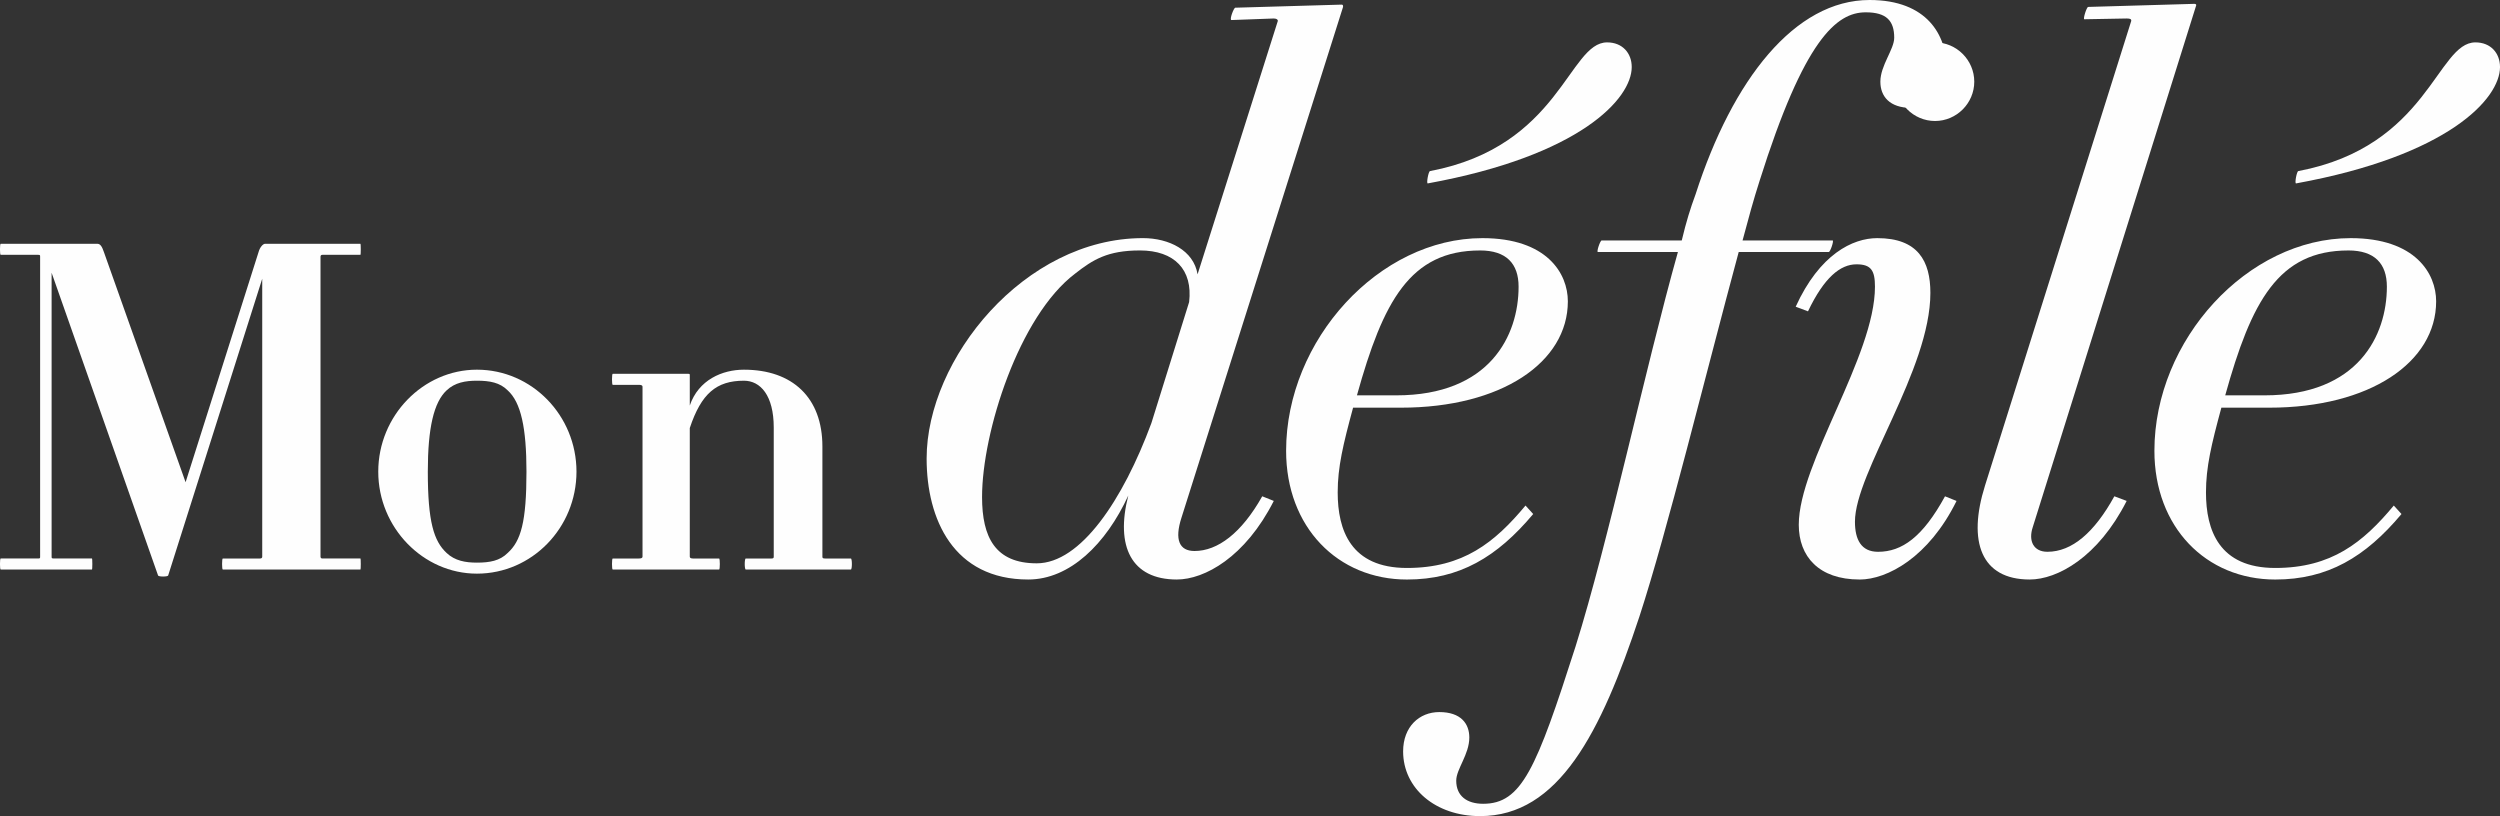 <svg height="79" viewBox="0 0 242 79" width="242" xmlns="http://www.w3.org/2000/svg"><rect x="0" y="0" width="242" height="79" fill="#333333" stroke="none"/><g fill="#fefefe" fill-rule="evenodd"><path d="m21.565 31.53c-.089 0-.089-1.067 0-1.067h3.597c.134 0 .222-.045.222-.177v-26.905l-9.105 28.727c-.045.134-.933.134-.977 0l-10.306-29.306v27.483c0 .133 0 .177.222.177h3.686c.045 0 .045 1.067 0 1.067h-8.839c-.089 0-.089-1.067 0-1.067h3.642c.177 0 .177-.045.177-.177v-29.04c0-.134 0-.177-.177-.177h-3.642c-.089 0-.089-1.068 0-1.068h9.372c.267 0 .444.266.622.8l7.907 22.28 7.063-22.28c.133-.489.443-.8.622-.8h9.239c.045 0 .045 1.068 0 1.068h-3.687c-.089 0-.177.044-.177.177v29.04c0 .133.088.177.177.177h3.687c.045 0 .045 1.067 0 1.067z" transform="translate(0 23.6)"/><path d="m49.141 37.786c-.755-.757-1.732-.934-2.976-.934-1.11 0-2.132.177-2.932.934-1.243 1.156-1.821 3.647-1.821 7.871 0 4.849.578 6.715 1.821 7.871.8.756 1.822.935 2.932.935 1.244 0 2.221-.179 2.976-.935 1.288-1.155 1.821-3.022 1.821-7.871 0-4.223-.533-6.715-1.821-7.871m-2.976 17.743c-5.197 0-9.55-4.446-9.55-9.872 0-5.425 4.353-9.872 9.55-9.872 5.33 0 9.638 4.448 9.638 9.872 0 5.426-4.308 9.872-9.638 9.872"/><path d="m72.191 55.13c-.134 0-.134-1.067 0-1.067h2.487c.177 0 .221-.045.221-.177v-12.497c0-3.113-1.288-4.536-2.887-4.536-2.665 0-4.13 1.245-5.241 4.581v12.452c0 .133.133.177.311.177h2.532c.088 0 .088 1.067 0 1.067h-10.305c-.089 0-.089-1.067 0-1.067h2.532c.222 0 .356-.045.356-.177v-16.454c0-.134-.134-.179-.356-.179h-2.532c-.089 0-.089-1.067 0-1.067h7.329c.134 0 .134.045.134.134v2.935c.844-2.491 3.154-3.469 5.241-3.469 4.709 0 7.596 2.714 7.596 7.426v10.674c0 .133.044.177.267.177h2.487c.134 0 .134 1.067 0 1.067z"/><path d="m110.338 24.244c-3.13 0-4.545.895-6.26 2.237-5.439 4.104-9.015 15.368-9.015 21.634 0 3.879 1.267 6.415 5.29 6.415 4.247 0 8.346-6.118 11.103-13.578l3.651-11.711c.371-3.133-1.416-4.998-4.769-4.998zm4.023 25.886c-.671 2.089-.223 3.207 1.267 3.207 2.236 0 4.545-1.717 6.557-5.296l1.117.448c-2.757 5.445-6.705 7.608-9.388 7.608-4.396 0-5.961-3.207-4.694-8.131-2.161 4.7-5.662 8.131-9.687 8.131-7.227 0-9.835-5.819-9.835-11.712 0-9.622 9.463-21.335 20.937-21.335 2.533 0 4.918 1.193 5.29 3.506l7.75-24.468c.074-.149-.075-.298-.373-.298l-4.098.15c-.224 0 .223-1.194.373-1.194l10.283-.298c.148 0 .148.075.148.223z"/><path d="m138.205 17.755c-.149 0 .075-1.194.224-1.194 12.592-2.387 13.412-12.458 17.138-12.458 1.49 0 2.384 1.045 2.384 2.387 0 3.059-4.992 8.578-19.745 11.265m5.067 6.49c-6.78 0-9.389 4.924-11.922 14.025h3.8c9.09 0 11.848-5.819 11.848-10.519 0-2.238-1.193-3.507-3.726-3.507m-7.674 15.218h-4.621c-.968 3.58-1.49 5.745-1.49 8.205 0 3.656 1.267 7.312 6.705 7.312 5.44 0 8.495-2.462 11.476-6.042l.744.82c-3.502 4.178-7.152 6.341-12.22 6.341-6.705 0-11.698-5.072-11.698-12.458 0-10.741 9.016-20.589 19.001-20.589 6.258 0 8.271 3.431 8.271 6.118 0 5.893-6.408 10.294-16.168 10.294"/><path d="m49.177 10.444c-2.087 0-2.98-1.119-2.98-2.537 0-1.566 1.341-3.133 1.341-4.252 0-1.641-.746-2.462-2.757-2.462-2.831 0-5.961 2.611-10.283 16.338-.597 1.865-1.043 3.506-1.64 5.743h8.718c.149 0-.224 1.119-.373 1.119h-8.718c-3.204 11.861-6.929 27.08-9.611 35.286-3.726 11.264-7.825 19.321-15.423 19.321-4.322 0-7.451-2.687-7.451-6.266 0-2.388 1.564-3.805 3.502-3.805 2.086 0 2.906 1.118 2.906 2.462 0 1.641-1.267 3.057-1.267 4.177 0 1.492 1.043 2.238 2.607 2.238 3.725 0 5.141-3.358 8.941-15.219 3.205-10.219 6.707-26.78 9.911-38.194h-7.749c-.15 0 .224-1.119.371-1.119h7.75c.447-1.865.82-3.059 1.341-4.476 3.577-11.115 9.613-18.798 16.84-18.798 5.587 0 7.45 3.432 7.45 6.565 0 2.462-1.564 3.879-3.427 3.879" transform="translate(135.822)"/><path d="m187.309 11.712c-2.087 0-3.8-1.717-3.8-3.805 0-2.089 1.714-3.804 3.8-3.804 2.086 0 3.8 1.715 3.8 3.804 0 2.089-1.714 3.805-3.8 3.805m-7.302 44.385c-3.949 0-5.886-2.237-5.886-5.296 0-5.968 7.375-16.338 7.375-23.051 0-1.567-.373-2.164-1.787-2.164-1.565 0-3.129 1.269-4.695 4.551l-1.192-.447c2.31-5.074 5.514-6.639 7.898-6.639 3.949 0 5.141 2.238 5.141 5.295 0 7.46-7.302 17.383-7.302 22.157 0 1.717.597 2.911 2.236 2.911 2.31 0 4.322-1.418 6.482-5.371l1.117.448c-2.683 5.445-6.705 7.608-9.388 7.608"/><path d="m196.772 51.025c-.447 1.342.075 2.388 1.416 2.388 2.384 0 4.545-1.865 6.482-5.372l1.192.448c-2.756 5.445-6.705 7.608-9.388 7.608-4.695 0-6.036-3.654-4.322-9.101l14.157-44.983c0-.149-.075-.223-.448-.223l-4.098.075c-.15 0 .223-1.194.373-1.194l10.282-.298c.15 0 .225.074.15.224z"/><path d="m222.255 17.755c-.15 0 .074-1.194.224-1.194 12.592-2.387 13.412-12.458 17.138-12.458 1.49 0 2.384 1.045 2.384 2.387 0 3.059-4.992 8.578-19.745 11.265m5.067 6.49c-6.78 0-9.389 4.924-11.922 14.025h3.8c9.09 0 11.848-5.819 11.848-10.519 0-2.238-1.192-3.507-3.726-3.507m-7.674 15.218h-4.621c-.968 3.58-1.49 5.745-1.49 8.205 0 3.656 1.267 7.312 6.706 7.312 5.44 0 8.494-2.462 11.475-6.042l.745.82c-3.502 4.178-7.153 6.341-12.22 6.341-6.706 0-11.698-5.072-11.698-12.458 0-10.741 9.016-20.589 19.001-20.589 6.259 0 8.271 3.431 8.271 6.118 0 5.893-6.408 10.294-16.169 10.294"/></g></svg>